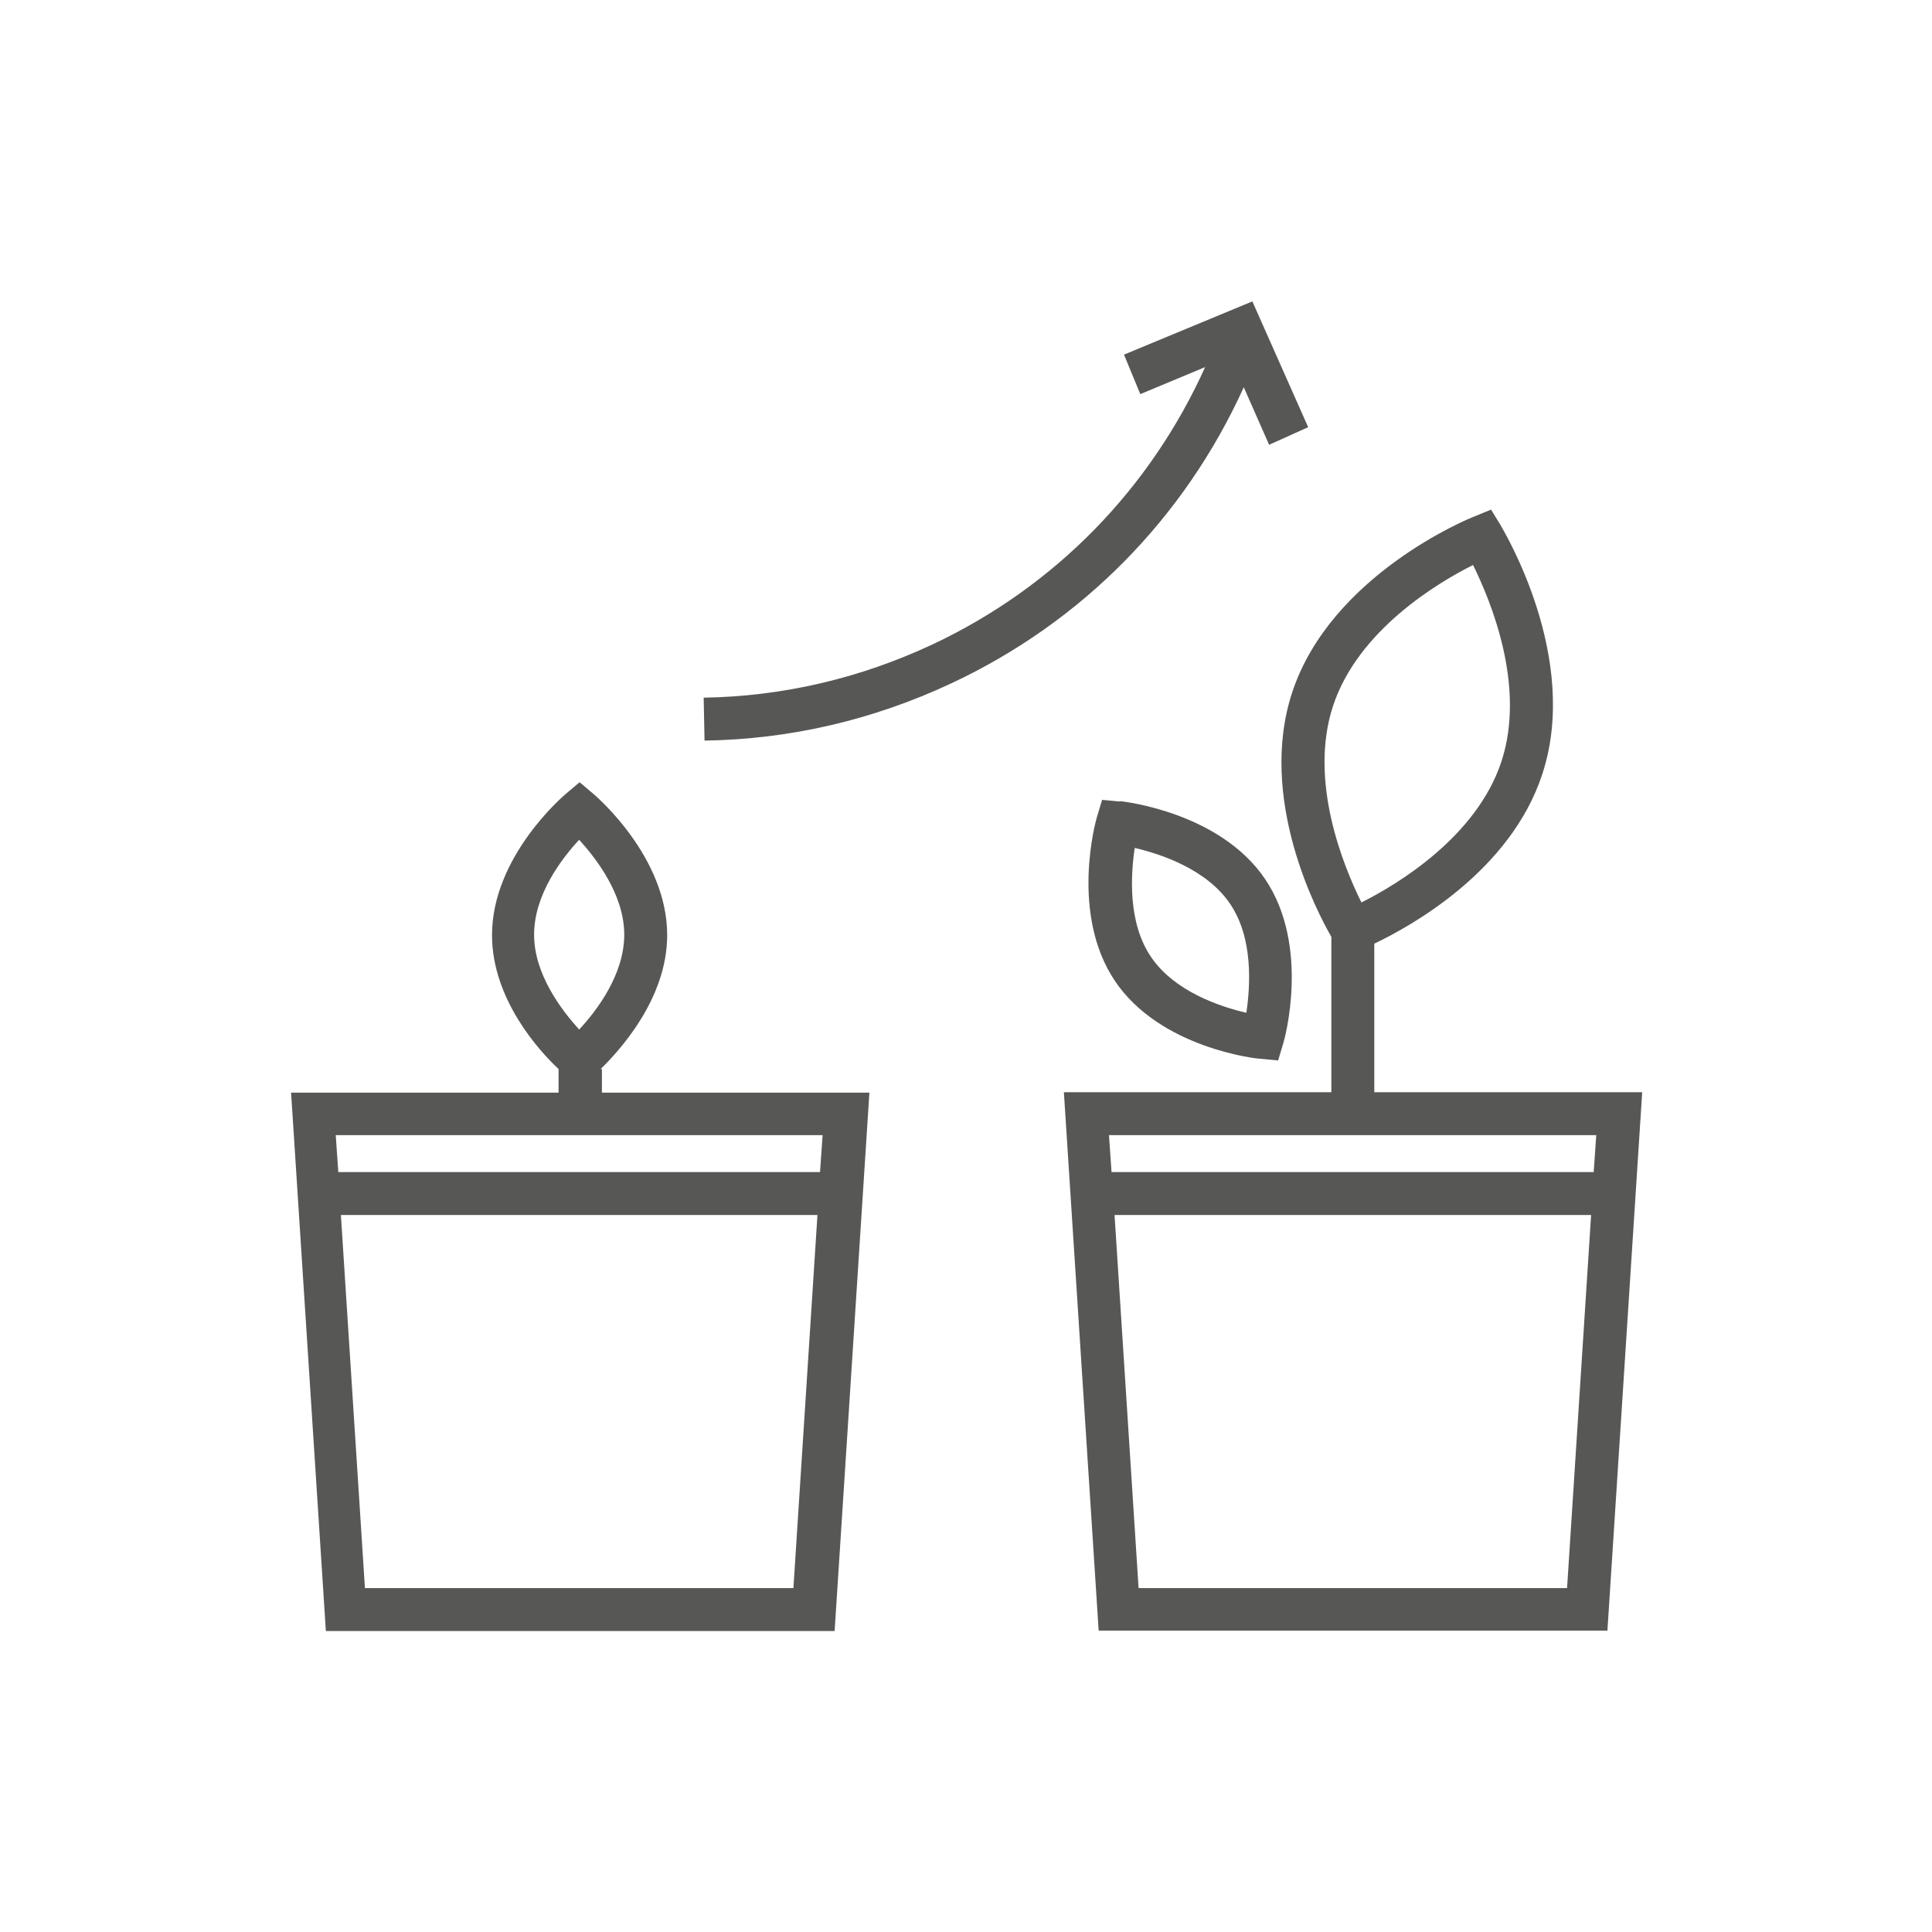 <?xml version="1.0" encoding="UTF-8"?>
<svg id="Ebene_1" data-name="Ebene 1" xmlns="http://www.w3.org/2000/svg" viewBox="0 0 45 45">
  <defs>
    <style>
      .cls-1 {
        fill: #575756;
      }
    </style>
  </defs>
  <path class="cls-1" d="M13.99,24.9c.43-.42,1.55-1.63,1.55-3.12,0-1.82-1.65-3.23-1.72-3.29l-.32-.27-.32.27c-.07.06-1.72,1.47-1.72,3.29,0,1.5,1.11,2.71,1.55,3.12v.55h-6.23l.81,12.54h11.85l.81-12.54h-6.23v-.55ZM12.44,21.77c0-.93.64-1.77,1.05-2.21.4.44,1.05,1.28,1.05,2.21s-.64,1.77-1.05,2.21c-.4-.44-1.05-1.28-1.05-2.21ZM8.5,36.99l-.56-8.69h11.1l-.56,8.69h-9.98ZM19.1,27.3H7.88l-.06-.86h11.34l-.06.86ZM32.01,25.44v-3.46c.86-.41,3.17-1.69,3.91-3.94.9-2.72-.9-5.68-.97-5.81l-.22-.36-.39.16c-.14.05-3.34,1.37-4.24,4.09-.82,2.48.59,5.15.91,5.7v3.62h-6.23l.81,12.54h11.85l.81-12.54h-6.24ZM31.05,16.44c.58-1.76,2.44-2.87,3.26-3.28.41.83,1.24,2.82.66,4.58-.58,1.76-2.44,2.87-3.26,3.28-.41-.83-1.24-2.82-.66-4.58ZM37.18,26.44l-.06.86h-11.23l-.06-.86h11.34ZM26.52,36.99l-.56-8.69h11.1l-.56,8.69h-9.98ZM26.09,18.67l-.42-.04-.12.4c-.03.09-.63,2.26.42,3.82,1.05,1.56,3.29,1.81,3.38,1.81l.42.04.12-.4c.03-.09.63-2.26-.42-3.82-1.05-1.56-3.29-1.81-3.38-1.82ZM29.03,23.59c-.6-.14-1.67-.49-2.22-1.3-.55-.81-.47-1.93-.38-2.54.6.14,1.67.49,2.22,1.3.55.81.47,1.93.38,2.54ZM22.15,15.92c-1.82.85-3.75,1.3-5.74,1.33l-.02-1c1.85-.03,3.64-.45,5.33-1.24,2.85-1.34,5.07-3.62,6.35-6.46l-1.51.63-.38-.92,2.99-1.24,1.3,2.93-.91.41-.59-1.34c-1.38,3.04-3.76,5.47-6.82,6.9Z"/>
</svg>